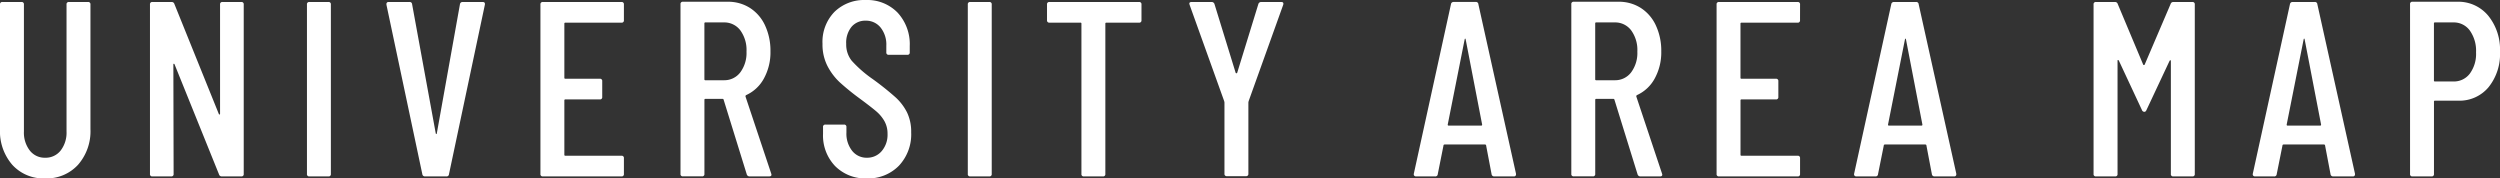 <svg xmlns="http://www.w3.org/2000/svg" width="321.056" height="22.912" viewBox="0 0 321.056 22.912">
  <rect x="0" y="0" width="321.056" height="22.912" fill="#333333" stroke="none"/>
  <path id="Path_2755" data-name="Path 2755" d="M-154.288.256A5.41,5.41,0,0,1-158.5-1.488,6.566,6.566,0,0,1-160.08-6.08v-16a.283.283,0,0,1,.32-.32h2.432a.283.283,0,0,1,.32.32V-5.76a3.743,3.743,0,0,0,.752,2.432,2.412,2.412,0,0,0,1.968.928,2.445,2.445,0,0,0,2-.928,3.743,3.743,0,0,0,.752-2.432V-22.08a.283.283,0,0,1,.32-.32h2.432a.283.283,0,0,1,.32.32v16a6.526,6.526,0,0,1-1.6,4.592A5.459,5.459,0,0,1-154.288.256ZM-140.5,0a.283.283,0,0,1-.32-.32V-22.08a.283.283,0,0,1,.32-.32h2.464a.352.352,0,0,1,.352.256l5.7,14.112q.032.1.1.08t.064-.112V-22.08a.283.283,0,0,1,.32-.32h2.4a.283.283,0,0,1,.32.32V-.32a.283.283,0,0,1-.32.32h-2.5a.352.352,0,0,1-.352-.256l-5.7-14.112q-.032-.1-.1-.1t-.064.1l.032,14.048a.283.283,0,0,1-.32.32Zm20.16,0a.283.283,0,0,1-.32-.32V-22.08a.283.283,0,0,1,.32-.32h2.432a.283.283,0,0,1,.32.32V-.32a.283.283,0,0,1-.32.32Zm14.848,0a.329.329,0,0,1-.352-.288l-4.608-21.76v-.064a.255.255,0,0,1,.288-.288h2.656a.306.306,0,0,1,.352.288l3.04,16.608q.032.064.064.064t.064-.064l2.976-16.608a.329.329,0,0,1,.352-.288h2.56q.352,0,.288.352l-4.608,21.76a.306.306,0,0,1-.352.288Zm25.536-20.064a.283.283,0,0,1-.32.32h-7.2a.113.113,0,0,0-.128.128v6.944a.113.113,0,0,0,.128.128h4.416a.283.283,0,0,1,.32.32v2.016a.283.283,0,0,1-.32.32h-4.416a.113.113,0,0,0-.128.128v6.976a.113.113,0,0,0,.128.128h7.2a.283.283,0,0,1,.32.32V-.32a.283.283,0,0,1-.32.32h-10.08a.283.283,0,0,1-.32-.32V-22.08a.283.283,0,0,1,.32-.32h10.08a.283.283,0,0,1,.32.32ZM-63.792,0a.373.373,0,0,1-.384-.256l-2.976-9.6a.125.125,0,0,0-.128-.1h-2.208a.113.113,0,0,0-.128.128v9.5a.283.283,0,0,1-.32.32h-2.432a.283.283,0,0,1-.32-.32V-22.112a.283.283,0,0,1,.32-.32h5.728a5.219,5.219,0,0,1,2.88.8,5.289,5.289,0,0,1,1.936,2.256,7.662,7.662,0,0,1,.688,3.312,6.958,6.958,0,0,1-.848,3.5,4.892,4.892,0,0,1-2.288,2.128.182.182,0,0,0-.064.192l3.3,9.888.032.128q0,.224-.288.224Zm-5.7-19.776a.113.113,0,0,0-.128.128v7.168a.113.113,0,0,0,.128.128h2.368a2.564,2.564,0,0,0,2.112-1.008,4.175,4.175,0,0,0,.8-2.672,4.284,4.284,0,0,0-.8-2.736,2.564,2.564,0,0,0-2.112-1.008ZM-48.752.256a5.456,5.456,0,0,1-4.08-1.584,5.668,5.668,0,0,1-1.552-4.144v-.864a.283.283,0,0,1,.32-.32H-51.7a.283.283,0,0,1,.32.32v.7A3.548,3.548,0,0,0-50.64-3.28a2.351,2.351,0,0,0,1.888.88,2.434,2.434,0,0,0,1.9-.848A3.228,3.228,0,0,0-46.1-5.472,3.246,3.246,0,0,0-46.5-7.1a4.732,4.732,0,0,0-1.056-1.264q-.656-.56-2.128-1.648a31.45,31.45,0,0,1-2.56-2.08,7.73,7.73,0,0,1-1.568-2.08,6.031,6.031,0,0,1-.64-2.848,5.524,5.524,0,0,1,1.536-4.112,5.442,5.442,0,0,1,4-1.52A5.411,5.411,0,0,1-44.8-21.024a5.965,5.965,0,0,1,1.552,4.288v.8a.283.283,0,0,1-.32.32h-2.368a.283.283,0,0,1-.32-.32V-16.8a3.5,3.5,0,0,0-.736-2.32,2.384,2.384,0,0,0-1.92-.88,2.289,2.289,0,0,0-1.808.784,3.214,3.214,0,0,0-.688,2.192,3.348,3.348,0,0,0,.7,2.16,15.53,15.53,0,0,0,2.688,2.352,37.438,37.438,0,0,1,2.928,2.336,6.681,6.681,0,0,1,1.5,1.968,5.7,5.7,0,0,1,.528,2.544,5.883,5.883,0,0,1-1.584,4.3A5.5,5.5,0,0,1-48.752.256ZM-35.472,0a.283.283,0,0,1-.32-.32V-22.08a.283.283,0,0,1,.32-.32h2.432a.283.283,0,0,1,.32.32V-.32a.283.283,0,0,1-.32.32Zm21.664-22.4a.283.283,0,0,1,.32.32v2.016a.283.283,0,0,1-.32.32H-18a.113.113,0,0,0-.128.128V-.32a.283.283,0,0,1-.32.32H-20.88a.283.283,0,0,1-.32-.32v-19.3a.113.113,0,0,0-.128-.128H-25.3a.283.283,0,0,1-.32-.32V-22.08a.283.283,0,0,1,.32-.32ZM-2.512-.032a.283.283,0,0,1-.32-.32V-9.5l-.032-.16L-7.312-22.048l-.032-.128q0-.224.288-.224H-4.5a.373.373,0,0,1,.384.256l2.72,8.832a.1.1,0,0,0,.1.064.1.1,0,0,0,.1-.064l2.72-8.832A.373.373,0,0,1,1.9-22.4h2.56q.352,0,.256.352L.272-9.664.24-9.5V-.352a.283.283,0,0,1-.32.32ZM31.824,0a.329.329,0,0,1-.352-.288l-.7-3.68a.108.108,0,0,0-.048-.1.2.2,0,0,0-.112-.032H25.456a.2.2,0,0,0-.112.032.108.108,0,0,0-.048.1L24.56-.288A.306.306,0,0,1,24.208,0H21.776a.3.3,0,0,1-.24-.1.292.292,0,0,1-.048-.256l4.768-21.76a.329.329,0,0,1,.352-.288h2.816a.306.306,0,0,1,.352.288L34.608-.352v.064A.255.255,0,0,1,34.32,0ZM25.84-6.656q0,.128.1.128H30.16q.1,0,.1-.128L28.144-17.6q-.032-.1-.064-.1t-.064.1ZM50.608,0a.373.373,0,0,1-.384-.256l-2.976-9.6a.125.125,0,0,0-.128-.1H44.912a.113.113,0,0,0-.128.128v9.5a.283.283,0,0,1-.32.32H42.032a.283.283,0,0,1-.32-.32V-22.112a.283.283,0,0,1,.32-.32H47.76a5.219,5.219,0,0,1,2.88.8,5.289,5.289,0,0,1,1.936,2.256,7.662,7.662,0,0,1,.688,3.312,6.958,6.958,0,0,1-.848,3.5,4.892,4.892,0,0,1-2.288,2.128.182.182,0,0,0-.064.192l3.3,9.888.032.128Q53.392,0,53.1,0Zm-5.7-19.776a.113.113,0,0,0-.128.128v7.168a.113.113,0,0,0,.128.128H47.28a2.564,2.564,0,0,0,2.112-1.008,4.175,4.175,0,0,0,.8-2.672,4.284,4.284,0,0,0-.8-2.736,2.564,2.564,0,0,0-2.112-1.008Zm26.176-.288a.283.283,0,0,1-.32.32h-7.2a.113.113,0,0,0-.128.128v6.944a.113.113,0,0,0,.128.128h4.416a.283.283,0,0,1,.32.32v2.016a.283.283,0,0,1-.32.32H63.568a.113.113,0,0,0-.128.128v6.976a.113.113,0,0,0,.128.128h7.2a.283.283,0,0,1,.32.32V-.32a.283.283,0,0,1-.32.32H60.688a.283.283,0,0,1-.32-.32V-22.08a.283.283,0,0,1,.32-.32h10.08a.283.283,0,0,1,.32.32ZM88.368,0a.329.329,0,0,1-.352-.288l-.7-3.68a.108.108,0,0,0-.048-.1.2.2,0,0,0-.112-.032H82a.2.2,0,0,0-.112.032.108.108,0,0,0-.048.1L81.1-.288A.306.306,0,0,1,80.752,0H78.32a.3.3,0,0,1-.24-.1.292.292,0,0,1-.048-.256L82.8-22.112a.329.329,0,0,1,.352-.288h2.816a.306.306,0,0,1,.352.288L91.152-.352v.064A.255.255,0,0,1,90.864,0ZM82.384-6.656q0,.128.1.128H86.7q.1,0,.1-.128L84.688-17.6q-.032-.1-.064-.1t-.064.1ZM109.1,0a.283.283,0,0,1-.32-.32V-22.08a.283.283,0,0,1,.32-.32h2.432a.352.352,0,0,1,.352.256l3.264,7.776a.1.1,0,0,0,.1.064.1.1,0,0,0,.1-.064l3.328-7.776a.352.352,0,0,1,.352-.256h2.432a.283.283,0,0,1,.32.32V-.32a.283.283,0,0,1-.32.32h-2.432a.283.283,0,0,1-.32-.32v-14.5q0-.1-.048-.1a.176.176,0,0,0-.112.064l-2.976,6.336q-.1.224-.256.224a.329.329,0,0,1-.32-.224l-2.976-6.368a.176.176,0,0,0-.112-.064q-.048,0-.048.1V-.32a.283.283,0,0,1-.32.32Zm30.464,0a.329.329,0,0,1-.352-.288l-.7-3.68a.108.108,0,0,0-.048-.1.2.2,0,0,0-.112-.032H133.2a.2.2,0,0,0-.112.032.108.108,0,0,0-.048.1L132.3-.288a.306.306,0,0,1-.352.288H129.52a.3.3,0,0,1-.24-.1.292.292,0,0,1-.048-.256L134-22.112a.329.329,0,0,1,.352-.288h2.816a.306.306,0,0,1,.352.288l4.832,21.76v.064a.255.255,0,0,1-.288.288Zm-5.984-6.656q0,.128.1.128H137.9q.1,0,.1-.128L135.888-17.6q-.032-.1-.064-.1t-.064.1Zm21.888-15.776a4.991,4.991,0,0,1,3.984,1.776A6.911,6.911,0,0,1,160.976-16a6.767,6.767,0,0,1-1.472,4.544,4.839,4.839,0,0,1-3.872,1.728h-3.008a.113.113,0,0,0-.128.128V-.32a.283.283,0,0,1-.32.32h-2.432a.283.283,0,0,1-.32-.32V-22.112a.283.283,0,0,1,.32-.32Zm-.48,10.24A2.564,2.564,0,0,0,157.1-13.2a4.284,4.284,0,0,0,.8-2.736,4.478,4.478,0,0,0-.8-2.8,2.535,2.535,0,0,0-2.112-1.04h-2.368a.113.113,0,0,0-.128.128v7.328a.113.113,0,0,0,.128.128Z" transform="translate(160.08 22.656)" fill="#fff"/>
</svg>
